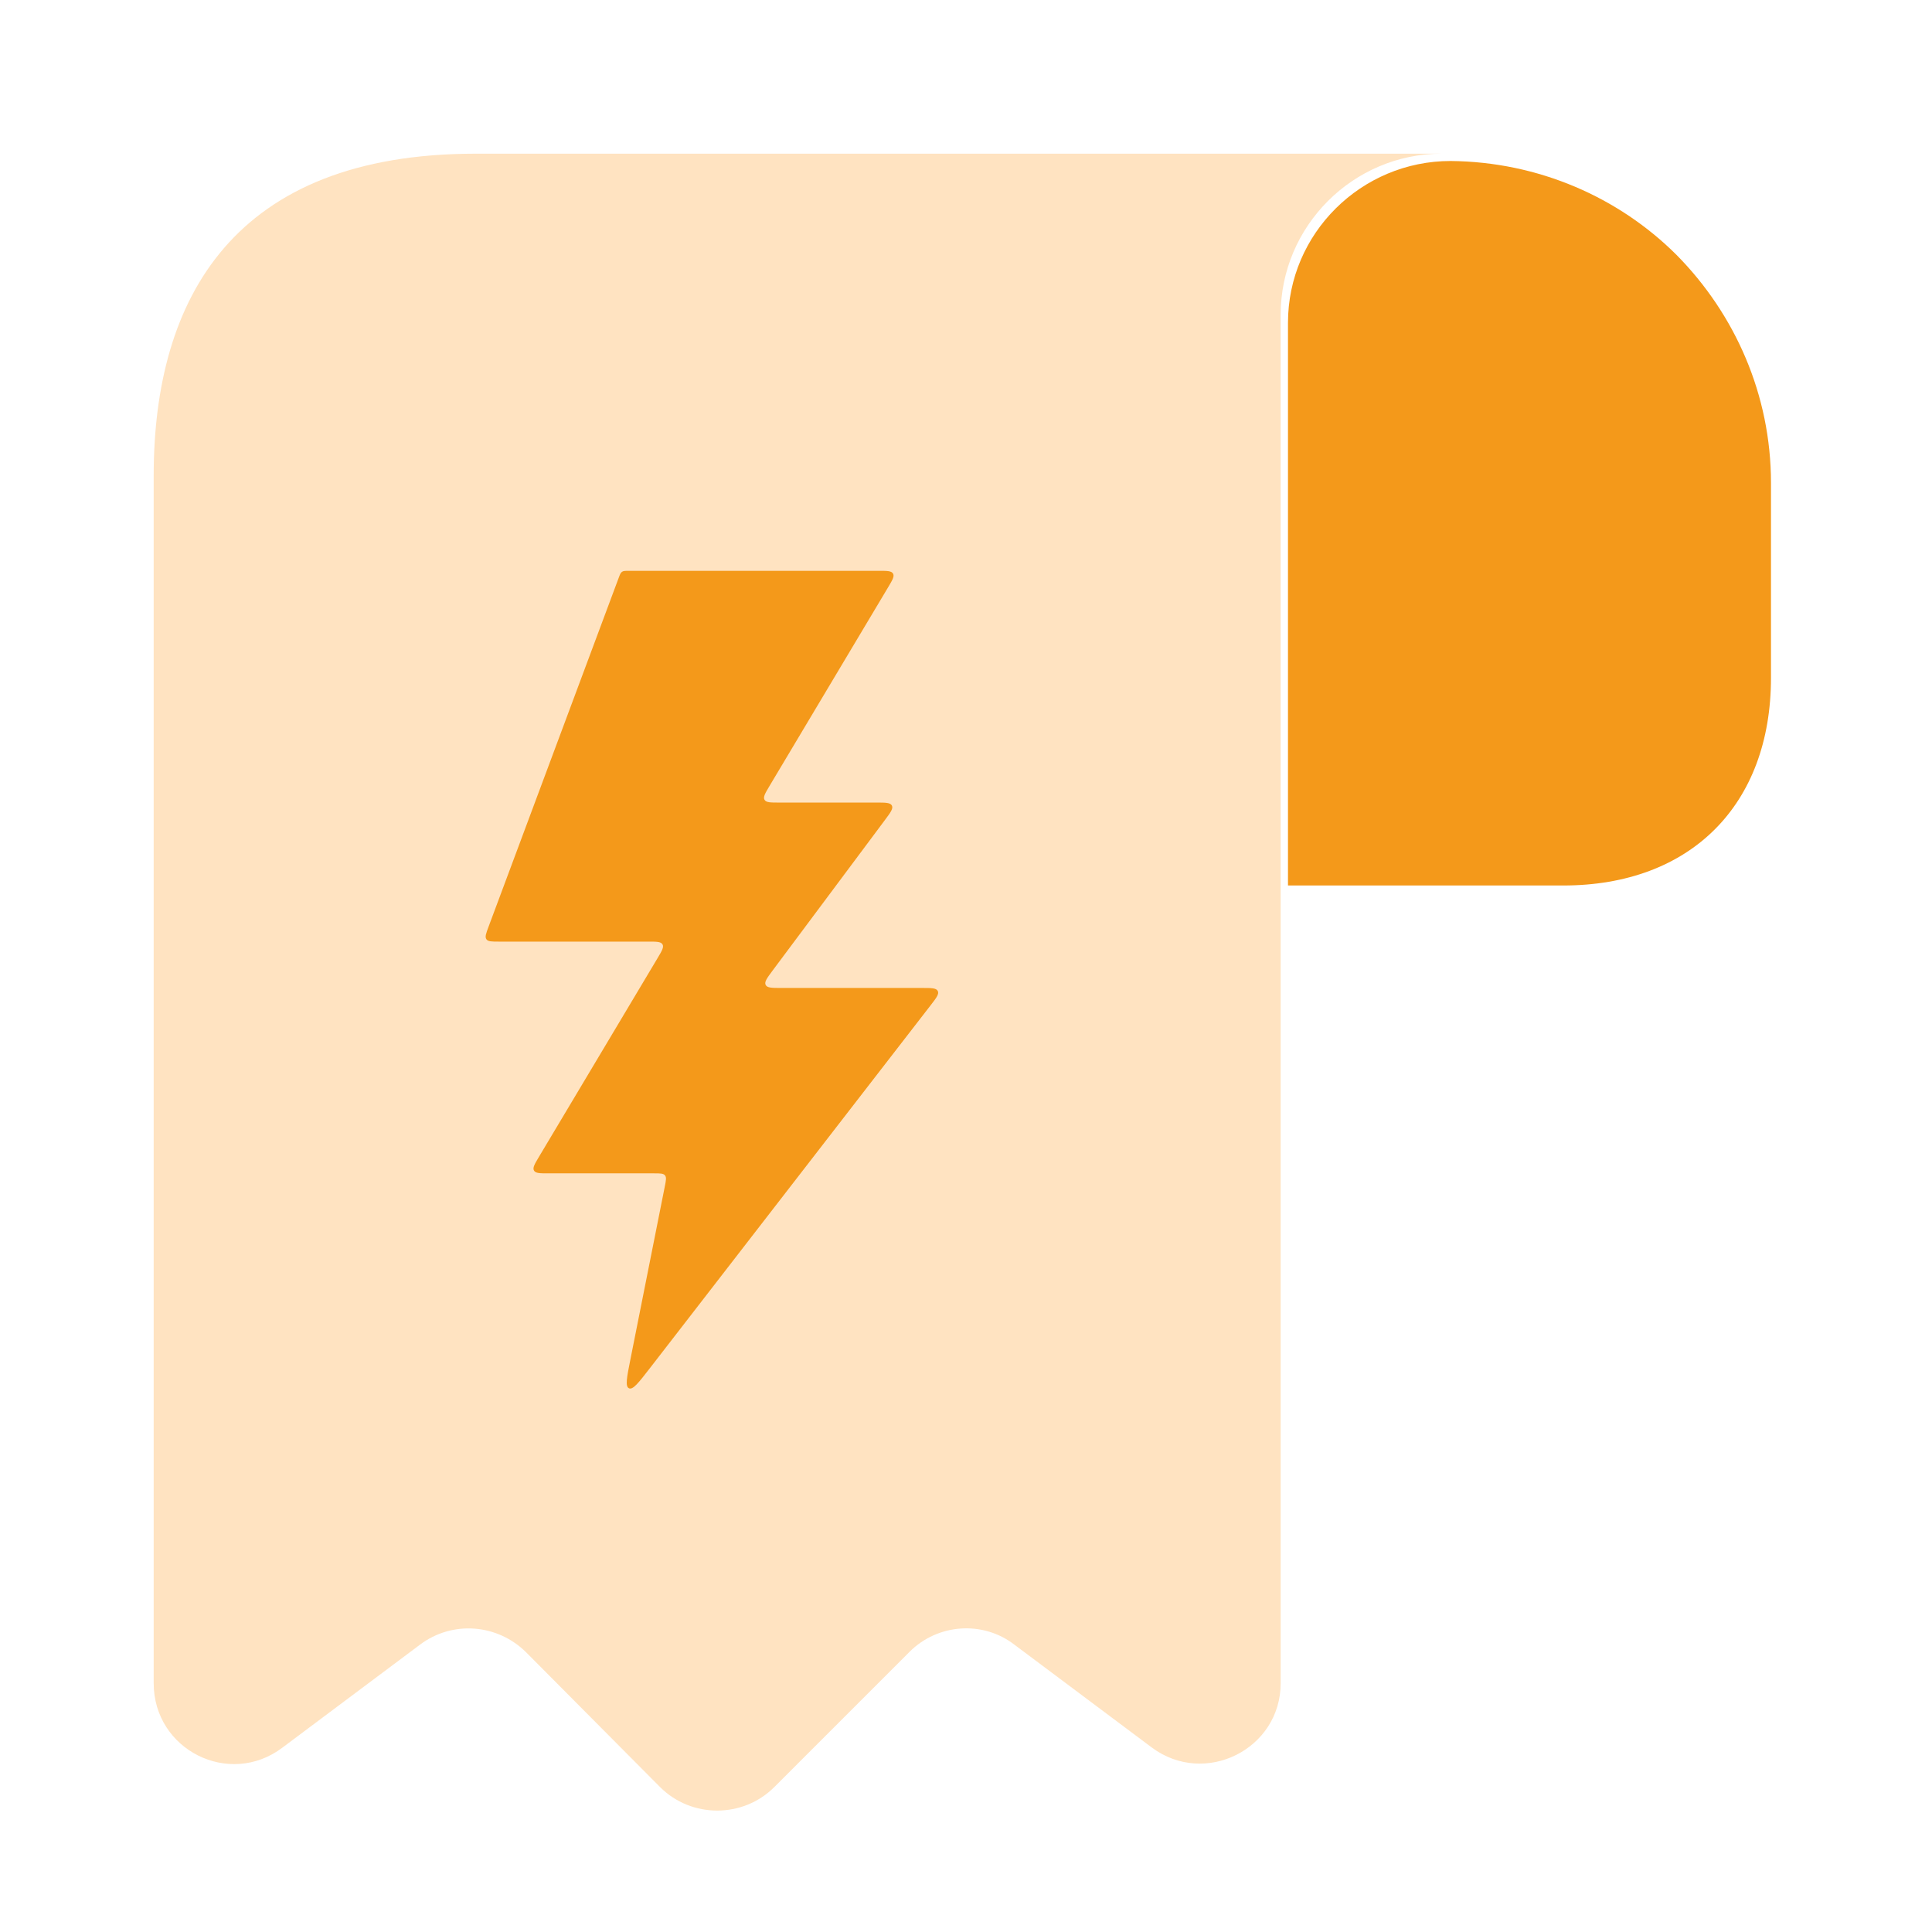 <svg width="88" height="88" viewBox="0 0 88 88" fill="none" xmlns="http://www.w3.org/2000/svg">
<path d="M80.666 22V30.873C80.666 36.667 76.999 40.333 71.206 40.333H58.666V14.703C58.666 10.633 62.003 7.333 66.073 7.333C70.069 7.37 73.736 8.983 76.376 11.623C79.016 14.3 80.666 17.967 80.666 22Z" fill="#F4991A"/>
<path d="M7 25.333V76.667C7 79.71 10.447 81.433 12.867 79.6L19.137 74.907C20.603 73.807 22.657 73.953 23.977 75.273L30.063 81.397C31.493 82.827 33.84 82.827 35.27 81.397L41.43 75.237C42.713 73.953 44.767 73.807 46.197 74.907L52.467 79.6C54.887 81.397 58.333 79.673 58.333 76.667V14.333C58.333 10.3 61.633 7 65.667 7H25.333H21.667C10.667 7 7 13.563 7 21.667V25.333Z" fill="#FFE3C1"/>
<path d="M28.715 61.916L30.281 54.042C30.336 53.766 30.364 53.627 30.289 53.536C30.214 53.444 30.073 53.444 29.791 53.444H24.981C24.59 53.444 24.395 53.444 24.323 53.318C24.251 53.191 24.351 53.024 24.551 52.688L29.949 43.645C30.149 43.31 30.249 43.142 30.177 43.016C30.105 42.889 29.91 42.889 29.519 42.889H22.72C22.393 42.889 22.229 42.889 22.155 42.782C22.08 42.674 22.137 42.521 22.252 42.214L28.179 26.325C28.237 26.168 28.267 26.089 28.331 26.045C28.395 26 28.479 26 28.647 26H40.019C40.41 26 40.605 26 40.677 26.127C40.749 26.253 40.649 26.421 40.449 26.756L35.051 35.799C34.851 36.135 34.751 36.302 34.823 36.429C34.895 36.556 35.09 36.556 35.481 36.556H39.903C40.338 36.556 40.556 36.556 40.625 36.694C40.694 36.831 40.564 37.006 40.304 37.355L35.196 44.201C34.936 44.55 34.806 44.724 34.875 44.862C34.944 45 35.162 45 35.597 45H41.981C42.425 45 42.646 45 42.715 45.14C42.784 45.28 42.648 45.455 42.376 45.806L29.601 62.319C29.086 62.984 28.829 63.316 28.649 63.234C28.469 63.152 28.551 62.74 28.715 61.916Z" fill="#F4991A"/>
</svg>
